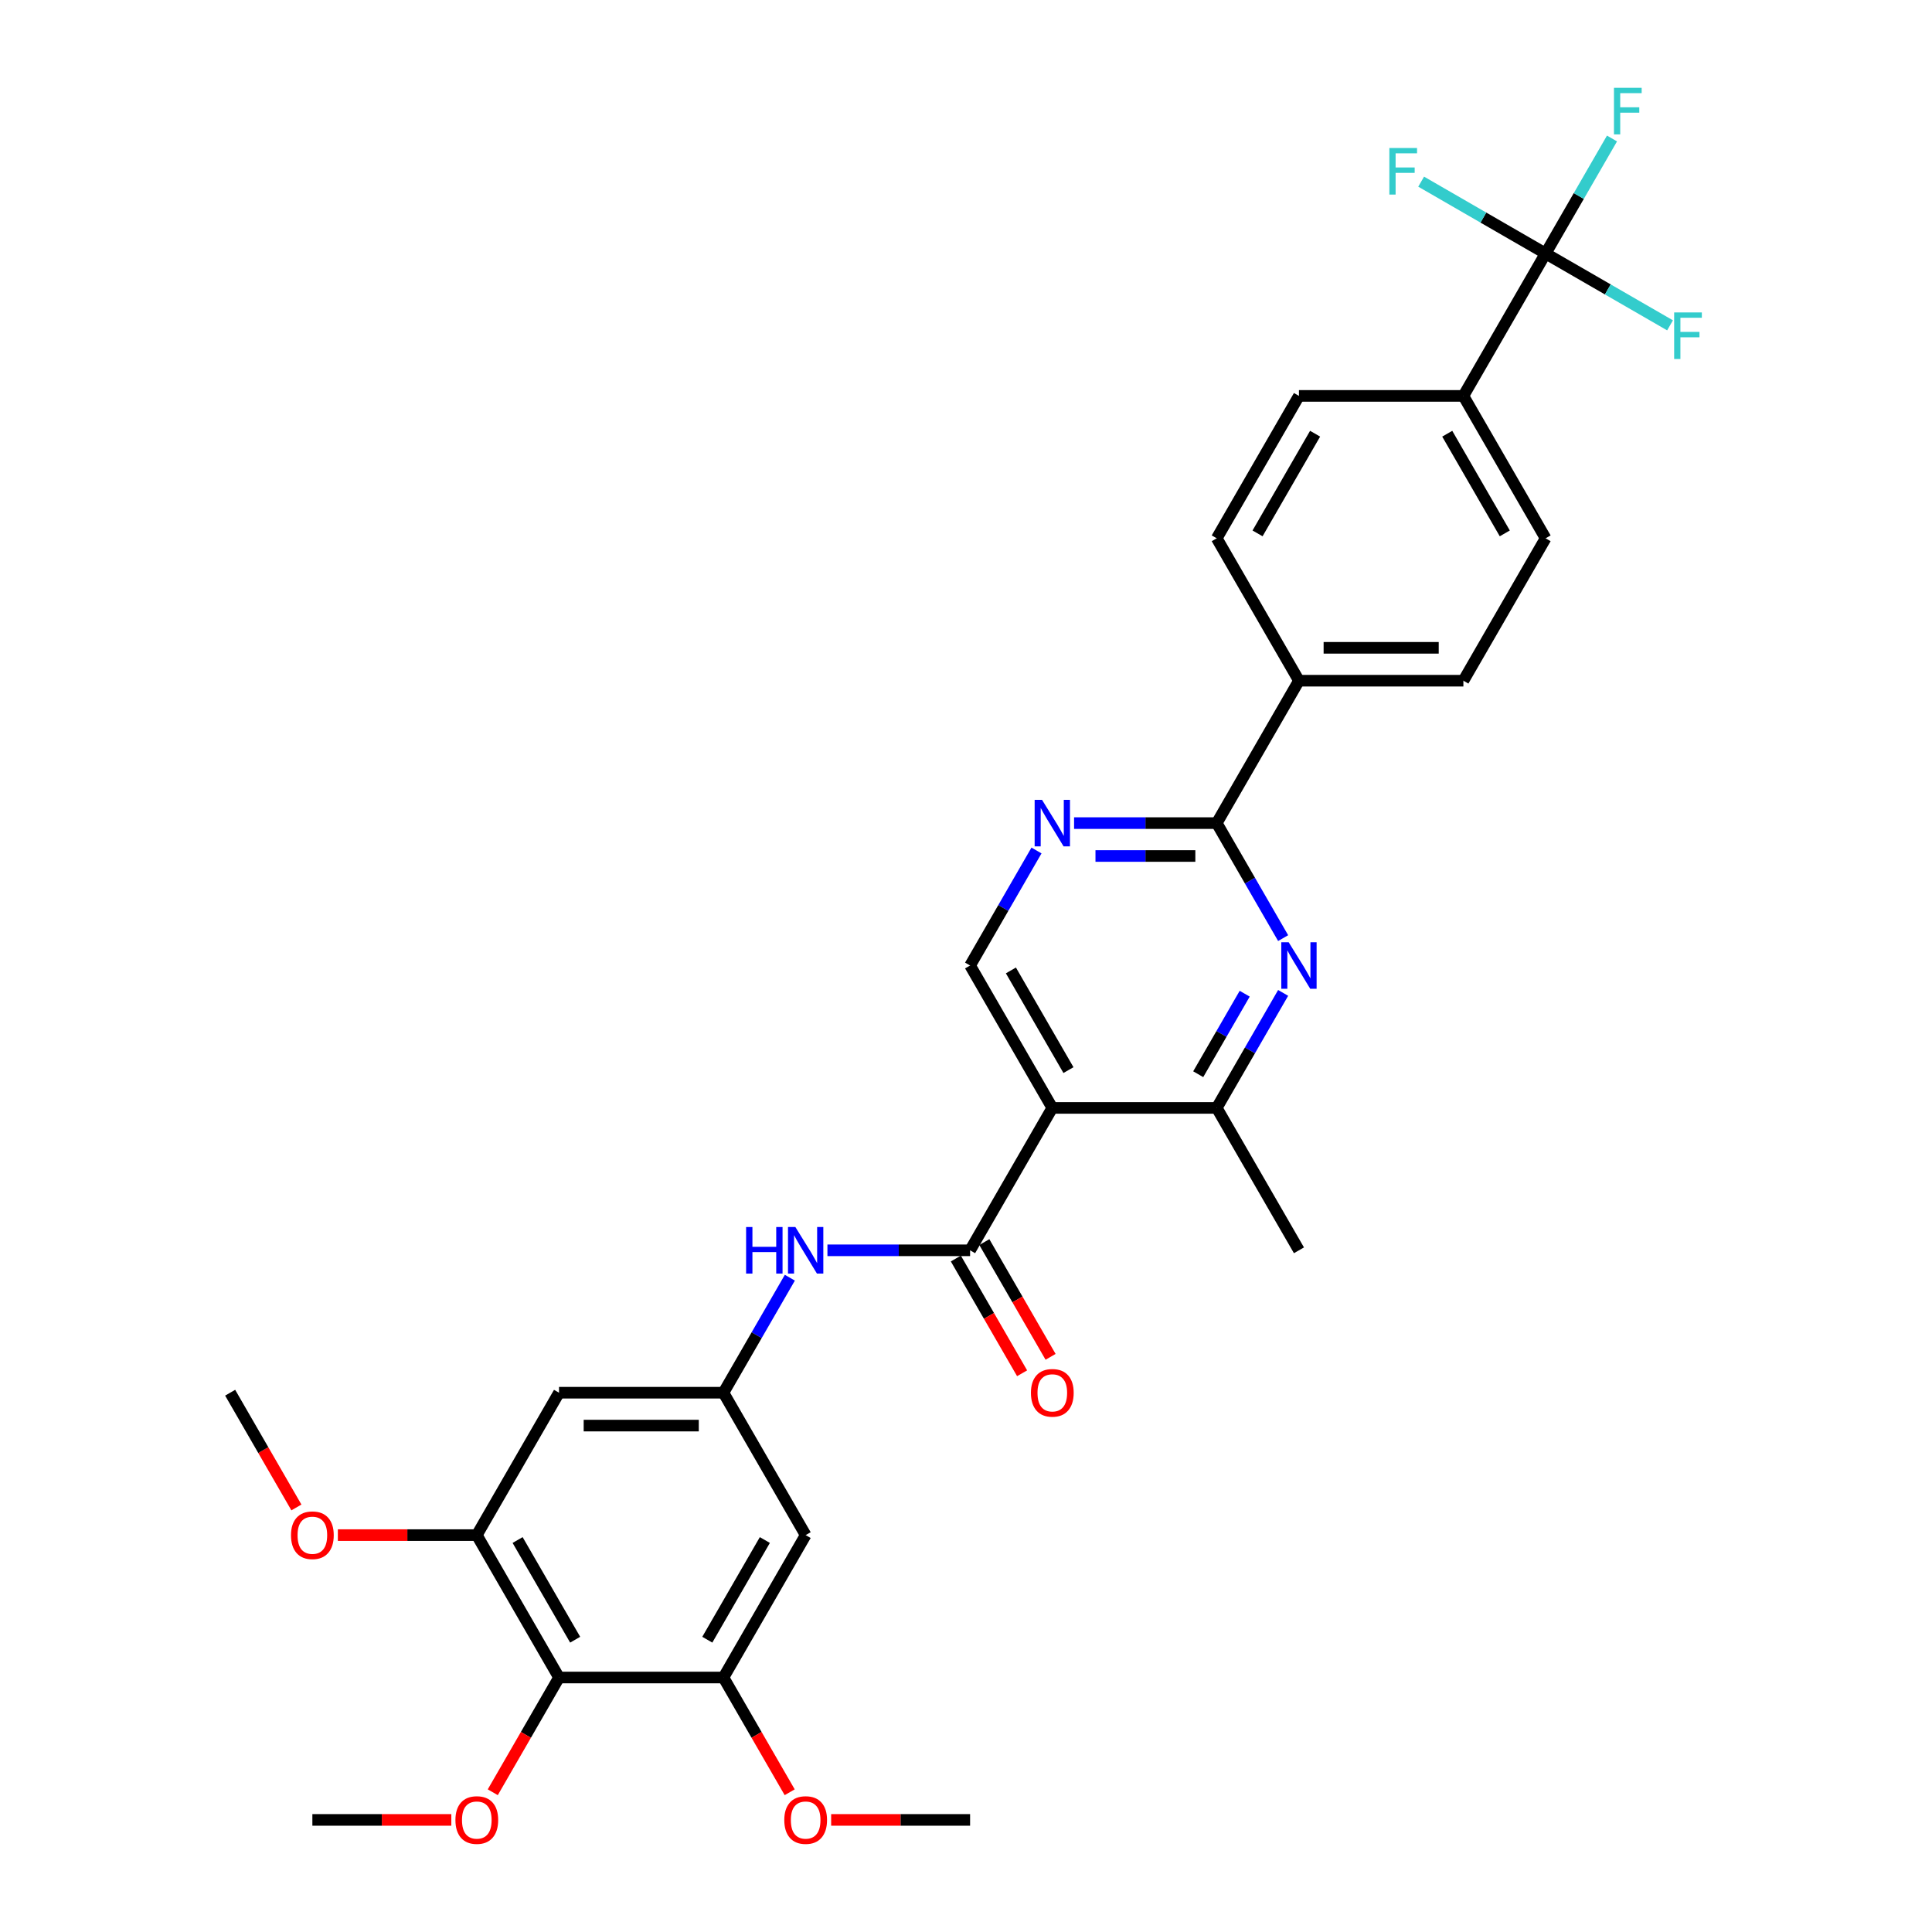 <?xml version='1.0' encoding='iso-8859-1'?>
<svg version='1.1' baseProfile='full'
              xmlns='http://www.w3.org/2000/svg'
                      xmlns:rdkit='http://www.rdkit.org/xml'
                      xmlns:xlink='http://www.w3.org/1999/xlink'
                  xml:space='preserve'
width='1000px' height='1000px' viewBox='0 0 1000 1000'>
<!-- END OF HEADER -->
<rect style='opacity:1.0;fill:#FFFFFF;stroke:none' width='1000' height='1000' x='0' y='0'> </rect>
<path class='bond-0' d='M 544.673,573.451 L 502.118,647.158' style='fill:none;fill-rule:evenodd;stroke:#000000;stroke-width:6px;stroke-linecap:butt;stroke-linejoin:miter;stroke-opacity:1' />
<path class='bond-4' d='M 544.673,573.451 L 629.781,573.451' style='fill:none;fill-rule:evenodd;stroke:#000000;stroke-width:6px;stroke-linecap:butt;stroke-linejoin:miter;stroke-opacity:1' />
<path class='bond-11' d='M 544.673,573.451 L 502.118,499.745' style='fill:none;fill-rule:evenodd;stroke:#000000;stroke-width:6px;stroke-linecap:butt;stroke-linejoin:miter;stroke-opacity:1' />
<path class='bond-11' d='M 553.031,553.884 L 523.243,502.29' style='fill:none;fill-rule:evenodd;stroke:#000000;stroke-width:6px;stroke-linecap:butt;stroke-linejoin:miter;stroke-opacity:1' />
<path class='bond-7' d='M 502.118,647.158 L 465.198,647.158' style='fill:none;fill-rule:evenodd;stroke:#000000;stroke-width:6px;stroke-linecap:butt;stroke-linejoin:miter;stroke-opacity:1' />
<path class='bond-7' d='M 465.198,647.158 L 428.278,647.158' style='fill:none;fill-rule:evenodd;stroke:#0000FF;stroke-width:6px;stroke-linecap:butt;stroke-linejoin:miter;stroke-opacity:1' />
<path class='bond-16' d='M 494.747,651.413 L 511.892,681.109' style='fill:none;fill-rule:evenodd;stroke:#000000;stroke-width:6px;stroke-linecap:butt;stroke-linejoin:miter;stroke-opacity:1' />
<path class='bond-16' d='M 511.892,681.109 L 529.037,710.804' style='fill:none;fill-rule:evenodd;stroke:#FF0000;stroke-width:6px;stroke-linecap:butt;stroke-linejoin:miter;stroke-opacity:1' />
<path class='bond-16' d='M 509.489,642.902 L 526.634,672.598' style='fill:none;fill-rule:evenodd;stroke:#000000;stroke-width:6px;stroke-linecap:butt;stroke-linejoin:miter;stroke-opacity:1' />
<path class='bond-16' d='M 526.634,672.598 L 543.778,702.293' style='fill:none;fill-rule:evenodd;stroke:#FF0000;stroke-width:6px;stroke-linecap:butt;stroke-linejoin:miter;stroke-opacity:1' />
<path class='bond-1' d='M 664.15,513.924 L 646.966,543.687' style='fill:none;fill-rule:evenodd;stroke:#0000FF;stroke-width:6px;stroke-linecap:butt;stroke-linejoin:miter;stroke-opacity:1' />
<path class='bond-1' d='M 646.966,543.687 L 629.781,573.451' style='fill:none;fill-rule:evenodd;stroke:#000000;stroke-width:6px;stroke-linecap:butt;stroke-linejoin:miter;stroke-opacity:1' />
<path class='bond-1' d='M 644.253,514.342 L 632.224,535.177' style='fill:none;fill-rule:evenodd;stroke:#0000FF;stroke-width:6px;stroke-linecap:butt;stroke-linejoin:miter;stroke-opacity:1' />
<path class='bond-1' d='M 632.224,535.177 L 620.195,556.011' style='fill:none;fill-rule:evenodd;stroke:#000000;stroke-width:6px;stroke-linecap:butt;stroke-linejoin:miter;stroke-opacity:1' />
<path class='bond-31' d='M 664.15,485.566 L 646.966,455.802' style='fill:none;fill-rule:evenodd;stroke:#0000FF;stroke-width:6px;stroke-linecap:butt;stroke-linejoin:miter;stroke-opacity:1' />
<path class='bond-31' d='M 646.966,455.802 L 629.781,426.038' style='fill:none;fill-rule:evenodd;stroke:#000000;stroke-width:6px;stroke-linecap:butt;stroke-linejoin:miter;stroke-opacity:1' />
<path class='bond-2' d='M 629.781,426.038 L 592.861,426.038' style='fill:none;fill-rule:evenodd;stroke:#000000;stroke-width:6px;stroke-linecap:butt;stroke-linejoin:miter;stroke-opacity:1' />
<path class='bond-2' d='M 592.861,426.038 L 555.941,426.038' style='fill:none;fill-rule:evenodd;stroke:#0000FF;stroke-width:6px;stroke-linecap:butt;stroke-linejoin:miter;stroke-opacity:1' />
<path class='bond-2' d='M 618.705,443.06 L 592.861,443.06' style='fill:none;fill-rule:evenodd;stroke:#000000;stroke-width:6px;stroke-linecap:butt;stroke-linejoin:miter;stroke-opacity:1' />
<path class='bond-2' d='M 592.861,443.06 L 567.017,443.06' style='fill:none;fill-rule:evenodd;stroke:#0000FF;stroke-width:6px;stroke-linecap:butt;stroke-linejoin:miter;stroke-opacity:1' />
<path class='bond-15' d='M 629.781,426.038 L 672.336,352.332' style='fill:none;fill-rule:evenodd;stroke:#000000;stroke-width:6px;stroke-linecap:butt;stroke-linejoin:miter;stroke-opacity:1' />
<path class='bond-3' d='M 799.999,131.212 L 757.445,204.919' style='fill:none;fill-rule:evenodd;stroke:#000000;stroke-width:6px;stroke-linecap:butt;stroke-linejoin:miter;stroke-opacity:1' />
<path class='bond-21' d='M 799.999,131.212 L 817.183,101.449' style='fill:none;fill-rule:evenodd;stroke:#000000;stroke-width:6px;stroke-linecap:butt;stroke-linejoin:miter;stroke-opacity:1' />
<path class='bond-21' d='M 817.183,101.449 L 834.367,71.685' style='fill:none;fill-rule:evenodd;stroke:#33CCCC;stroke-width:6px;stroke-linecap:butt;stroke-linejoin:miter;stroke-opacity:1' />
<path class='bond-22' d='M 799.999,131.212 L 832.205,149.807' style='fill:none;fill-rule:evenodd;stroke:#000000;stroke-width:6px;stroke-linecap:butt;stroke-linejoin:miter;stroke-opacity:1' />
<path class='bond-22' d='M 832.205,149.807 L 864.412,168.401' style='fill:none;fill-rule:evenodd;stroke:#33CCCC;stroke-width:6px;stroke-linecap:butt;stroke-linejoin:miter;stroke-opacity:1' />
<path class='bond-23' d='M 799.999,131.212 L 767.793,112.618' style='fill:none;fill-rule:evenodd;stroke:#000000;stroke-width:6px;stroke-linecap:butt;stroke-linejoin:miter;stroke-opacity:1' />
<path class='bond-23' d='M 767.793,112.618 L 735.587,94.024' style='fill:none;fill-rule:evenodd;stroke:#33CCCC;stroke-width:6px;stroke-linecap:butt;stroke-linejoin:miter;stroke-opacity:1' />
<path class='bond-27' d='M 629.781,573.451 L 672.336,647.158' style='fill:none;fill-rule:evenodd;stroke:#000000;stroke-width:6px;stroke-linecap:butt;stroke-linejoin:miter;stroke-opacity:1' />
<path class='bond-5' d='M 536.486,440.217 L 519.302,469.981' style='fill:none;fill-rule:evenodd;stroke:#0000FF;stroke-width:6px;stroke-linecap:butt;stroke-linejoin:miter;stroke-opacity:1' />
<path class='bond-5' d='M 519.302,469.981 L 502.118,499.745' style='fill:none;fill-rule:evenodd;stroke:#000000;stroke-width:6px;stroke-linecap:butt;stroke-linejoin:miter;stroke-opacity:1' />
<path class='bond-6' d='M 289.346,868.277 L 246.791,794.57' style='fill:none;fill-rule:evenodd;stroke:#000000;stroke-width:6px;stroke-linecap:butt;stroke-linejoin:miter;stroke-opacity:1' />
<path class='bond-6' d='M 297.704,848.71 L 267.916,797.116' style='fill:none;fill-rule:evenodd;stroke:#000000;stroke-width:6px;stroke-linecap:butt;stroke-linejoin:miter;stroke-opacity:1' />
<path class='bond-24' d='M 289.346,868.277 L 272.201,897.973' style='fill:none;fill-rule:evenodd;stroke:#000000;stroke-width:6px;stroke-linecap:butt;stroke-linejoin:miter;stroke-opacity:1' />
<path class='bond-24' d='M 272.201,897.973 L 255.056,927.668' style='fill:none;fill-rule:evenodd;stroke:#FF0000;stroke-width:6px;stroke-linecap:butt;stroke-linejoin:miter;stroke-opacity:1' />
<path class='bond-32' d='M 289.346,868.277 L 374.455,868.277' style='fill:none;fill-rule:evenodd;stroke:#000000;stroke-width:6px;stroke-linecap:butt;stroke-linejoin:miter;stroke-opacity:1' />
<path class='bond-10' d='M 408.823,661.337 L 391.639,691.1' style='fill:none;fill-rule:evenodd;stroke:#0000FF;stroke-width:6px;stroke-linecap:butt;stroke-linejoin:miter;stroke-opacity:1' />
<path class='bond-10' d='M 391.639,691.1 L 374.455,720.864' style='fill:none;fill-rule:evenodd;stroke:#000000;stroke-width:6px;stroke-linecap:butt;stroke-linejoin:miter;stroke-opacity:1' />
<path class='bond-8' d='M 246.791,794.57 L 289.346,720.864' style='fill:none;fill-rule:evenodd;stroke:#000000;stroke-width:6px;stroke-linecap:butt;stroke-linejoin:miter;stroke-opacity:1' />
<path class='bond-25' d='M 246.791,794.57 L 210.833,794.57' style='fill:none;fill-rule:evenodd;stroke:#000000;stroke-width:6px;stroke-linecap:butt;stroke-linejoin:miter;stroke-opacity:1' />
<path class='bond-25' d='M 210.833,794.57 L 174.874,794.57' style='fill:none;fill-rule:evenodd;stroke:#FF0000;stroke-width:6px;stroke-linecap:butt;stroke-linejoin:miter;stroke-opacity:1' />
<path class='bond-9' d='M 374.455,868.277 L 417.009,794.57' style='fill:none;fill-rule:evenodd;stroke:#000000;stroke-width:6px;stroke-linecap:butt;stroke-linejoin:miter;stroke-opacity:1' />
<path class='bond-9' d='M 366.097,848.71 L 395.885,797.116' style='fill:none;fill-rule:evenodd;stroke:#000000;stroke-width:6px;stroke-linecap:butt;stroke-linejoin:miter;stroke-opacity:1' />
<path class='bond-26' d='M 374.455,868.277 L 391.6,897.973' style='fill:none;fill-rule:evenodd;stroke:#000000;stroke-width:6px;stroke-linecap:butt;stroke-linejoin:miter;stroke-opacity:1' />
<path class='bond-26' d='M 391.6,897.973 L 408.744,927.668' style='fill:none;fill-rule:evenodd;stroke:#FF0000;stroke-width:6px;stroke-linecap:butt;stroke-linejoin:miter;stroke-opacity:1' />
<path class='bond-12' d='M 374.455,720.864 L 417.009,794.57' style='fill:none;fill-rule:evenodd;stroke:#000000;stroke-width:6px;stroke-linecap:butt;stroke-linejoin:miter;stroke-opacity:1' />
<path class='bond-13' d='M 374.455,720.864 L 289.346,720.864' style='fill:none;fill-rule:evenodd;stroke:#000000;stroke-width:6px;stroke-linecap:butt;stroke-linejoin:miter;stroke-opacity:1' />
<path class='bond-13' d='M 361.688,737.886 L 302.112,737.886' style='fill:none;fill-rule:evenodd;stroke:#000000;stroke-width:6px;stroke-linecap:butt;stroke-linejoin:miter;stroke-opacity:1' />
<path class='bond-14' d='M 757.445,204.919 L 799.999,278.625' style='fill:none;fill-rule:evenodd;stroke:#000000;stroke-width:6px;stroke-linecap:butt;stroke-linejoin:miter;stroke-opacity:1' />
<path class='bond-14' d='M 749.087,224.486 L 778.875,276.08' style='fill:none;fill-rule:evenodd;stroke:#000000;stroke-width:6px;stroke-linecap:butt;stroke-linejoin:miter;stroke-opacity:1' />
<path class='bond-33' d='M 757.445,204.919 L 672.336,204.919' style='fill:none;fill-rule:evenodd;stroke:#000000;stroke-width:6px;stroke-linecap:butt;stroke-linejoin:miter;stroke-opacity:1' />
<path class='bond-19' d='M 672.336,352.332 L 629.781,278.625' style='fill:none;fill-rule:evenodd;stroke:#000000;stroke-width:6px;stroke-linecap:butt;stroke-linejoin:miter;stroke-opacity:1' />
<path class='bond-20' d='M 672.336,352.332 L 757.445,352.332' style='fill:none;fill-rule:evenodd;stroke:#000000;stroke-width:6px;stroke-linecap:butt;stroke-linejoin:miter;stroke-opacity:1' />
<path class='bond-20' d='M 685.102,335.31 L 744.678,335.31' style='fill:none;fill-rule:evenodd;stroke:#000000;stroke-width:6px;stroke-linecap:butt;stroke-linejoin:miter;stroke-opacity:1' />
<path class='bond-17' d='M 672.336,204.919 L 629.781,278.625' style='fill:none;fill-rule:evenodd;stroke:#000000;stroke-width:6px;stroke-linecap:butt;stroke-linejoin:miter;stroke-opacity:1' />
<path class='bond-17' d='M 680.694,224.486 L 650.906,276.08' style='fill:none;fill-rule:evenodd;stroke:#000000;stroke-width:6px;stroke-linecap:butt;stroke-linejoin:miter;stroke-opacity:1' />
<path class='bond-18' d='M 799.999,278.625 L 757.445,352.332' style='fill:none;fill-rule:evenodd;stroke:#000000;stroke-width:6px;stroke-linecap:butt;stroke-linejoin:miter;stroke-opacity:1' />
<path class='bond-28' d='M 233.6,941.983 L 197.641,941.983' style='fill:none;fill-rule:evenodd;stroke:#FF0000;stroke-width:6px;stroke-linecap:butt;stroke-linejoin:miter;stroke-opacity:1' />
<path class='bond-28' d='M 197.641,941.983 L 161.683,941.983' style='fill:none;fill-rule:evenodd;stroke:#000000;stroke-width:6px;stroke-linecap:butt;stroke-linejoin:miter;stroke-opacity:1' />
<path class='bond-29' d='M 153.418,780.255 L 136.273,750.56' style='fill:none;fill-rule:evenodd;stroke:#FF0000;stroke-width:6px;stroke-linecap:butt;stroke-linejoin:miter;stroke-opacity:1' />
<path class='bond-29' d='M 136.273,750.56 L 119.128,720.864' style='fill:none;fill-rule:evenodd;stroke:#000000;stroke-width:6px;stroke-linecap:butt;stroke-linejoin:miter;stroke-opacity:1' />
<path class='bond-30' d='M 430.201,941.983 L 466.16,941.983' style='fill:none;fill-rule:evenodd;stroke:#FF0000;stroke-width:6px;stroke-linecap:butt;stroke-linejoin:miter;stroke-opacity:1' />
<path class='bond-30' d='M 466.16,941.983 L 502.118,941.983' style='fill:none;fill-rule:evenodd;stroke:#000000;stroke-width:6px;stroke-linecap:butt;stroke-linejoin:miter;stroke-opacity:1' />
<path  class='atom-2' d='M 667.008 487.693
L 674.906 500.46
Q 675.689 501.719, 676.949 504
Q 678.208 506.281, 678.276 506.417
L 678.276 487.693
L 681.477 487.693
L 681.477 511.796
L 678.174 511.796
L 669.698 497.838
Q 668.71 496.204, 667.655 494.332
Q 666.634 492.459, 666.327 491.881
L 666.327 511.796
L 663.195 511.796
L 663.195 487.693
L 667.008 487.693
' fill='#0000FF'/>
<path  class='atom-6' d='M 539.345 413.987
L 547.243 426.753
Q 548.026 428.013, 549.285 430.294
Q 550.545 432.575, 550.613 432.711
L 550.613 413.987
L 553.813 413.987
L 553.813 438.09
L 550.511 438.09
L 542.034 424.132
Q 541.047 422.498, 539.992 420.625
Q 538.97 418.753, 538.664 418.174
L 538.664 438.09
L 535.532 438.09
L 535.532 413.987
L 539.345 413.987
' fill='#0000FF'/>
<path  class='atom-8' d='M 386.183 635.106
L 389.451 635.106
L 389.451 645.353
L 401.775 645.353
L 401.775 635.106
L 405.043 635.106
L 405.043 659.209
L 401.775 659.209
L 401.775 648.077
L 389.451 648.077
L 389.451 659.209
L 386.183 659.209
L 386.183 635.106
' fill='#0000FF'/>
<path  class='atom-8' d='M 411.681 635.106
L 419.58 647.872
Q 420.363 649.132, 421.622 651.413
Q 422.882 653.694, 422.95 653.83
L 422.95 635.106
L 426.15 635.106
L 426.15 659.209
L 422.848 659.209
L 414.371 645.251
Q 413.384 643.617, 412.328 641.745
Q 411.307 639.872, 411.001 639.294
L 411.001 659.209
L 407.869 659.209
L 407.869 635.106
L 411.681 635.106
' fill='#0000FF'/>
<path  class='atom-17' d='M 533.608 720.932
Q 533.608 715.145, 536.468 711.911
Q 539.328 708.676, 544.673 708.676
Q 550.017 708.676, 552.877 711.911
Q 555.737 715.145, 555.737 720.932
Q 555.737 726.788, 552.843 730.124
Q 549.949 733.426, 544.673 733.426
Q 539.362 733.426, 536.468 730.124
Q 533.608 726.822, 533.608 720.932
M 544.673 730.703
Q 548.349 730.703, 550.324 728.251
Q 552.332 725.766, 552.332 720.932
Q 552.332 716.2, 550.324 713.817
Q 548.349 711.4, 544.673 711.4
Q 540.996 711.4, 538.987 713.783
Q 537.013 716.166, 537.013 720.932
Q 537.013 725.8, 538.987 728.251
Q 540.996 730.703, 544.673 730.703
' fill='#FF0000'/>
<path  class='atom-22' d='M 835.387 45.455
L 849.72 45.455
L 849.72 48.212
L 838.622 48.212
L 838.622 55.531
L 848.494 55.531
L 848.494 58.323
L 838.622 58.323
L 838.622 69.557
L 835.387 69.557
L 835.387 45.455
' fill='#33CCCC'/>
<path  class='atom-23' d='M 866.539 161.715
L 880.872 161.715
L 880.872 164.473
L 869.774 164.473
L 869.774 171.792
L 879.646 171.792
L 879.646 174.584
L 869.774 174.584
L 869.774 185.818
L 866.539 185.818
L 866.539 161.715
' fill='#33CCCC'/>
<path  class='atom-24' d='M 719.127 76.607
L 733.459 76.607
L 733.459 79.364
L 722.361 79.364
L 722.361 86.683
L 732.233 86.683
L 732.233 89.475
L 722.361 89.475
L 722.361 100.709
L 719.127 100.709
L 719.127 76.607
' fill='#33CCCC'/>
<path  class='atom-25' d='M 235.727 942.051
Q 235.727 936.264, 238.587 933.03
Q 241.447 929.796, 246.791 929.796
Q 252.136 929.796, 254.996 933.03
Q 257.856 936.264, 257.856 942.051
Q 257.856 947.907, 254.962 951.243
Q 252.068 954.545, 246.791 954.545
Q 241.481 954.545, 238.587 951.243
Q 235.727 947.941, 235.727 942.051
M 246.791 951.822
Q 250.468 951.822, 252.443 949.371
Q 254.451 946.886, 254.451 942.051
Q 254.451 937.319, 252.443 934.936
Q 250.468 932.519, 246.791 932.519
Q 243.115 932.519, 241.106 934.902
Q 239.132 937.285, 239.132 942.051
Q 239.132 946.92, 241.106 949.371
Q 243.115 951.822, 246.791 951.822
' fill='#FF0000'/>
<path  class='atom-26' d='M 150.618 794.639
Q 150.618 788.851, 153.478 785.617
Q 156.338 782.383, 161.683 782.383
Q 167.027 782.383, 169.887 785.617
Q 172.747 788.851, 172.747 794.639
Q 172.747 800.494, 169.853 803.83
Q 166.959 807.133, 161.683 807.133
Q 156.372 807.133, 153.478 803.83
Q 150.618 800.528, 150.618 794.639
M 161.683 804.409
Q 165.359 804.409, 167.334 801.958
Q 169.342 799.473, 169.342 794.639
Q 169.342 789.907, 167.334 787.523
Q 165.359 785.106, 161.683 785.106
Q 158.006 785.106, 155.997 787.489
Q 154.023 789.872, 154.023 794.639
Q 154.023 799.507, 155.997 801.958
Q 158.006 804.409, 161.683 804.409
' fill='#FF0000'/>
<path  class='atom-27' d='M 405.945 942.051
Q 405.945 936.264, 408.805 933.03
Q 411.664 929.796, 417.009 929.796
Q 422.354 929.796, 425.214 933.03
Q 428.073 936.264, 428.073 942.051
Q 428.073 947.907, 425.18 951.243
Q 422.286 954.545, 417.009 954.545
Q 411.698 954.545, 408.805 951.243
Q 405.945 947.941, 405.945 942.051
M 417.009 951.822
Q 420.686 951.822, 422.66 949.371
Q 424.669 946.886, 424.669 942.051
Q 424.669 937.319, 422.66 934.936
Q 420.686 932.519, 417.009 932.519
Q 413.333 932.519, 411.324 934.902
Q 409.349 937.285, 409.349 942.051
Q 409.349 946.92, 411.324 949.371
Q 413.333 951.822, 417.009 951.822
' fill='#FF0000'/>
</svg>

